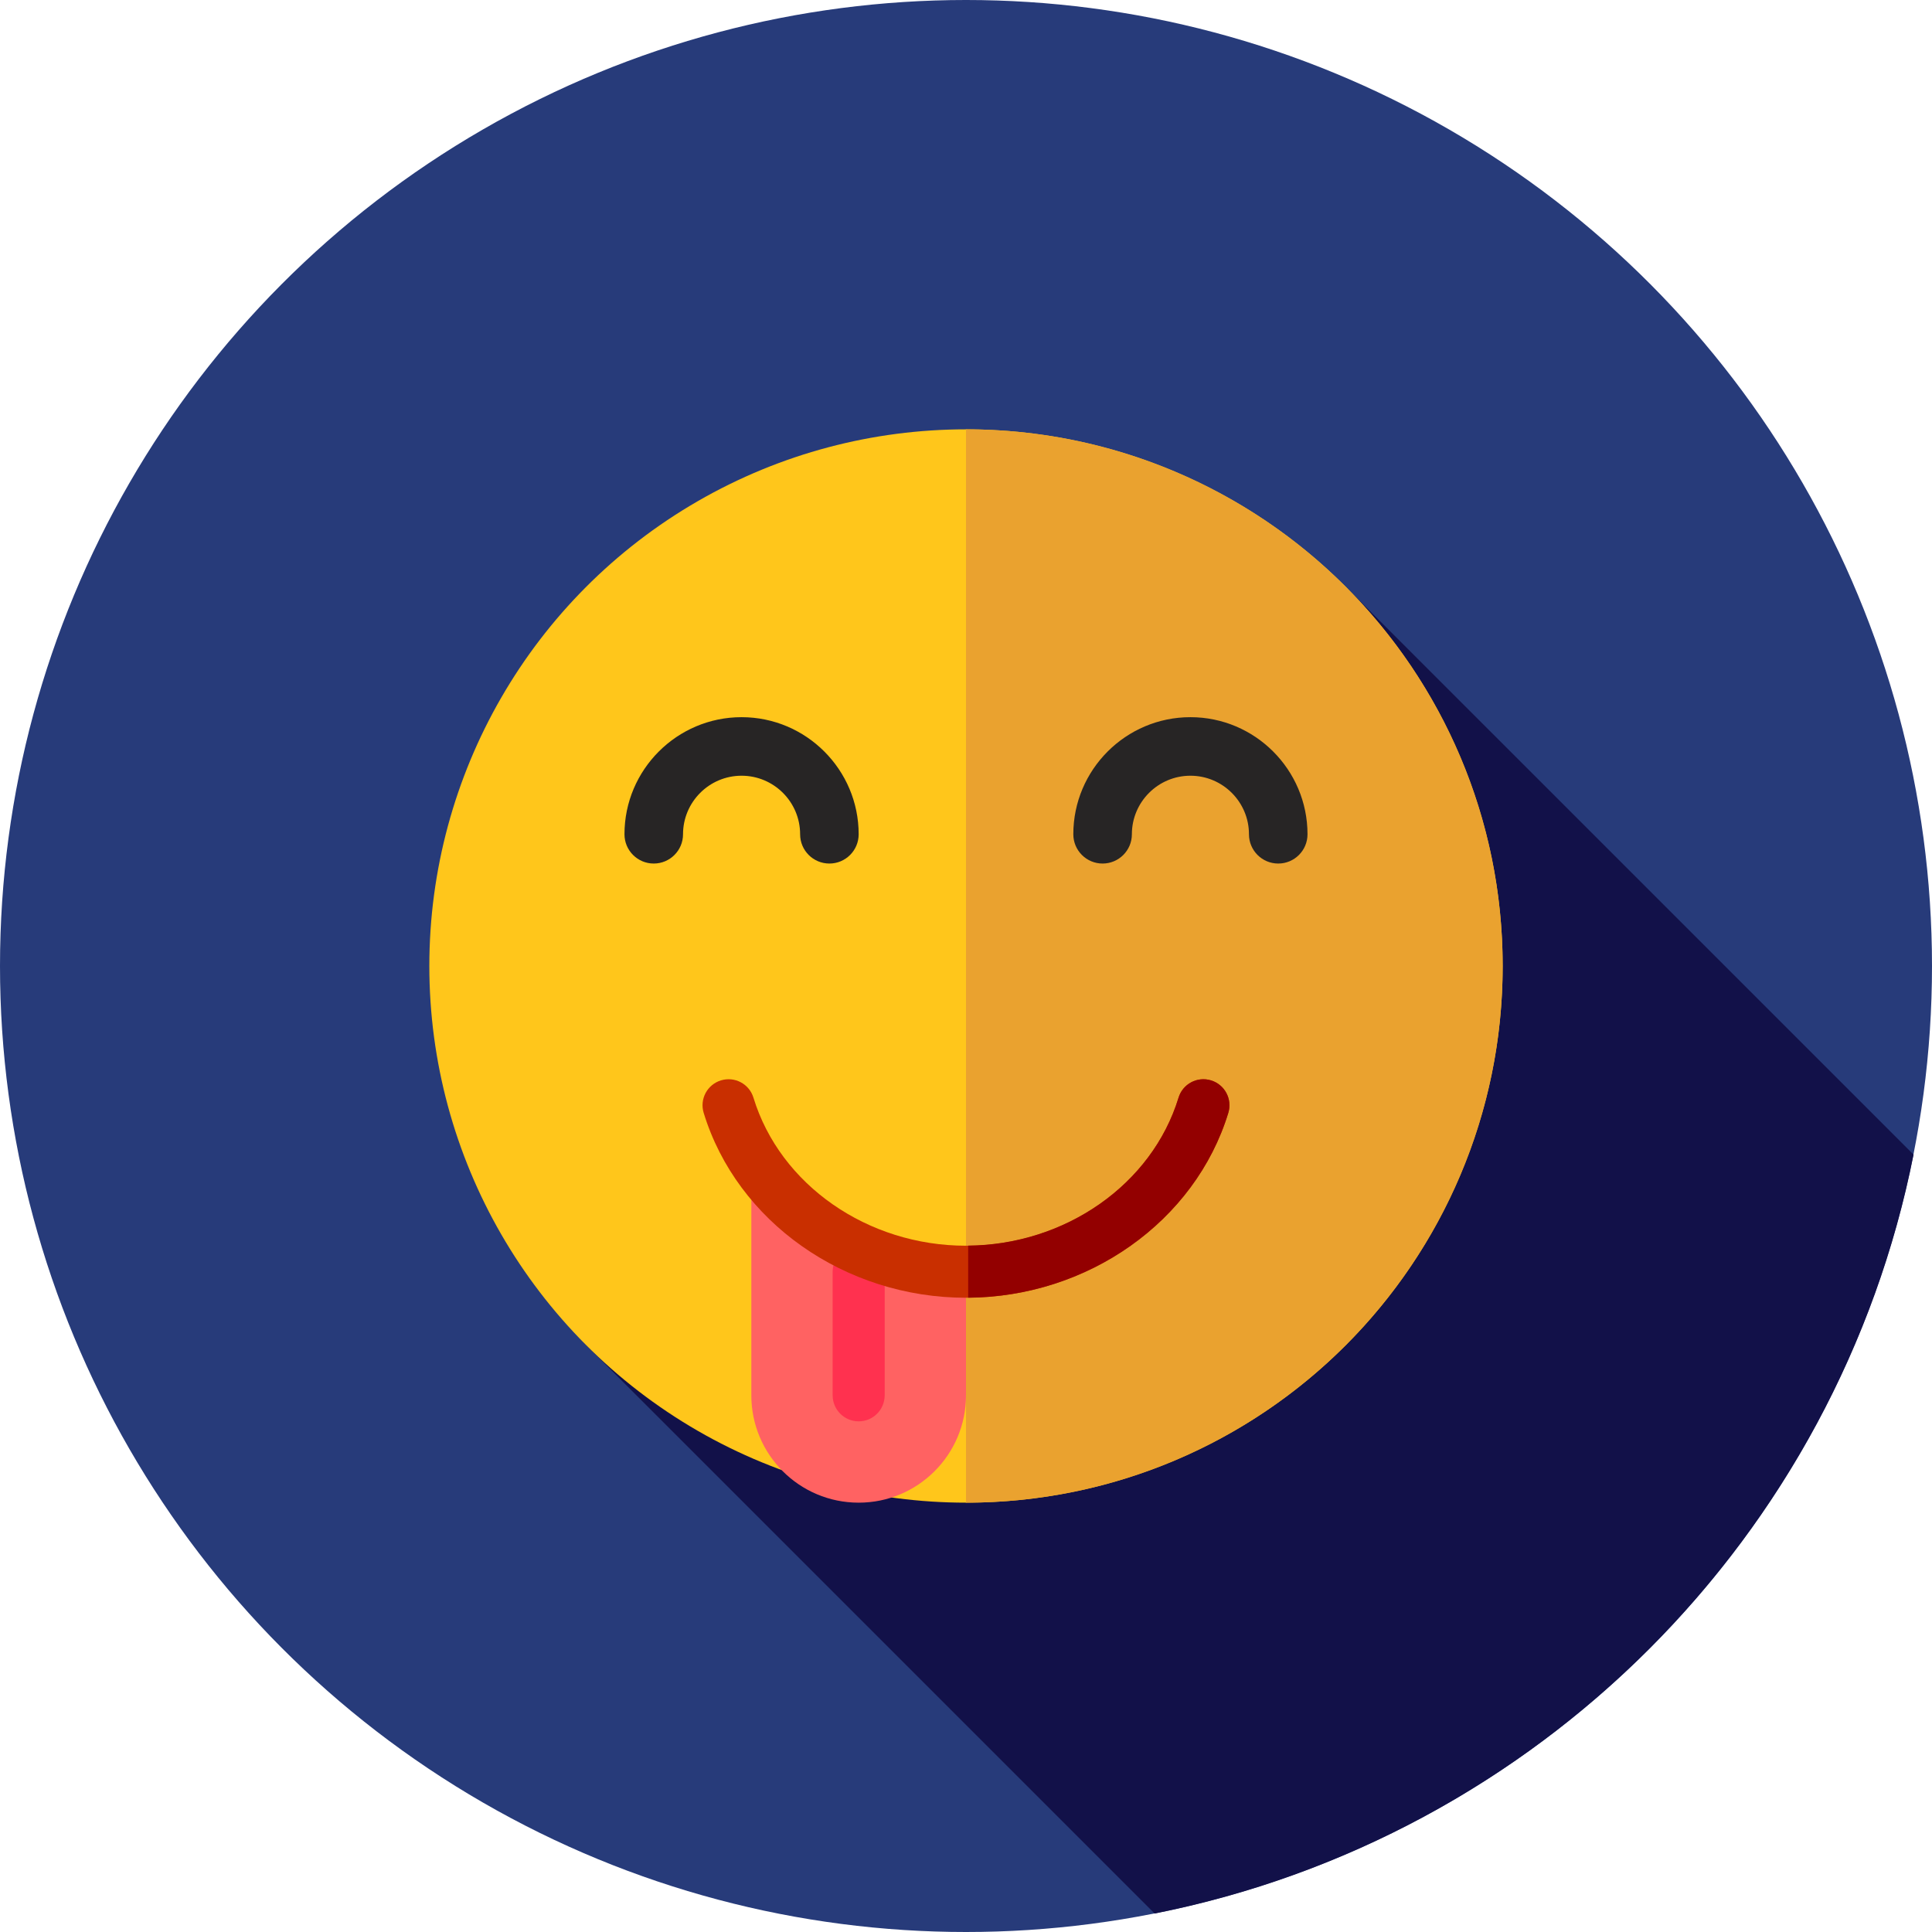 <?xml version="1.0" encoding="iso-8859-1"?>
<!-- Uploaded to: SVG Repo, www.svgrepo.com, Generator: SVG Repo Mixer Tools -->
<svg height="800px" width="800px" version="1.1" id="Layer_1" xmlns="http://www.w3.org/2000/svg" xmlns:xlink="http://www.w3.org/1999/xlink" 
	 viewBox="0 0 512 512" xml:space="preserve">
<circle style="fill:#273B7A;" cx="256" cy="256" r="256"/>
<path style="fill:#121149;" d="M154.721,355.837L305.99,507.106c101.283-20.051,181.067-99.837,201.118-201.119L357.136,156.015
	L154.721,355.837z"/>
<circle style="fill:#FFC61B;" cx="256" cy="256" r="142.222"/>
<path style="fill:#EAA22F;" d="M398.222,256c0-78.546-63.674-142.222-142.222-142.222v284.444
	C334.548,398.222,398.222,334.546,398.222,256z"/>
<path style="fill:#FF6262;" d="M227.556,398.222L227.556,398.222c-15.71,0-28.444-12.734-28.444-28.444v-56.889L256,341.333v28.444
	C256,385.488,243.266,398.222,227.556,398.222z"/>
<g>
	<path style="fill:#272525;" d="M219.798,228.848c-4.284,0-7.758-3.474-7.758-7.758c0-8.556-6.959-15.515-15.515-15.515
		s-15.515,6.959-15.515,15.515c0,4.284-3.474,7.758-7.758,7.758s-7.758-3.474-7.758-7.758c0-17.11,13.921-31.03,31.03-31.03
		s31.03,13.921,31.03,31.03C227.556,225.375,224.084,228.848,219.798,228.848z"/>
	<path style="fill:#272525;" d="M338.747,228.848c-4.284,0-7.758-3.474-7.758-7.758c0-8.556-6.959-15.515-15.515-15.515
		c-8.556,0-15.515,6.959-15.515,15.515c0,4.284-3.474,7.758-7.758,7.758s-7.758-3.474-7.758-7.758c0-17.11,13.921-31.03,31.03-31.03
		s31.03,13.921,31.03,31.03C346.505,225.375,343.033,228.848,338.747,228.848z"/>
</g>
<path style="fill:#FF314F;" d="M227.556,376.673c-3.808,0-6.896-3.088-6.896-6.896v-32.754c0-3.808,3.088-6.896,6.896-6.896
	c3.808,0,6.896,3.088,6.896,6.896v32.754C234.451,373.586,231.364,376.673,227.556,376.673z"/>
<path style="fill:#C92F00;" d="M255.998,343.919c-32.113,0-60.7-20.149-69.516-48.999c-1.114-3.641,0.936-7.497,4.579-8.609
	c3.643-1.117,7.499,0.938,8.609,4.579c7.061,23.102,30.224,39.238,56.329,39.238c26.107,0,49.269-16.134,56.329-39.238
	c1.112-3.641,4.96-5.697,8.609-4.579c3.641,1.114,5.692,4.968,4.579,8.609C316.7,323.772,288.115,343.919,255.998,343.919z"/>
<path style="fill:#930000;" d="M320.936,286.311c-3.65-1.117-7.499,0.938-8.609,4.579c-7.006,22.931-29.884,38.978-55.751,39.215
	v13.802c31.88-0.24,60.178-20.311,68.939-48.987C326.628,291.28,324.579,287.425,320.936,286.311z"/>
</svg>